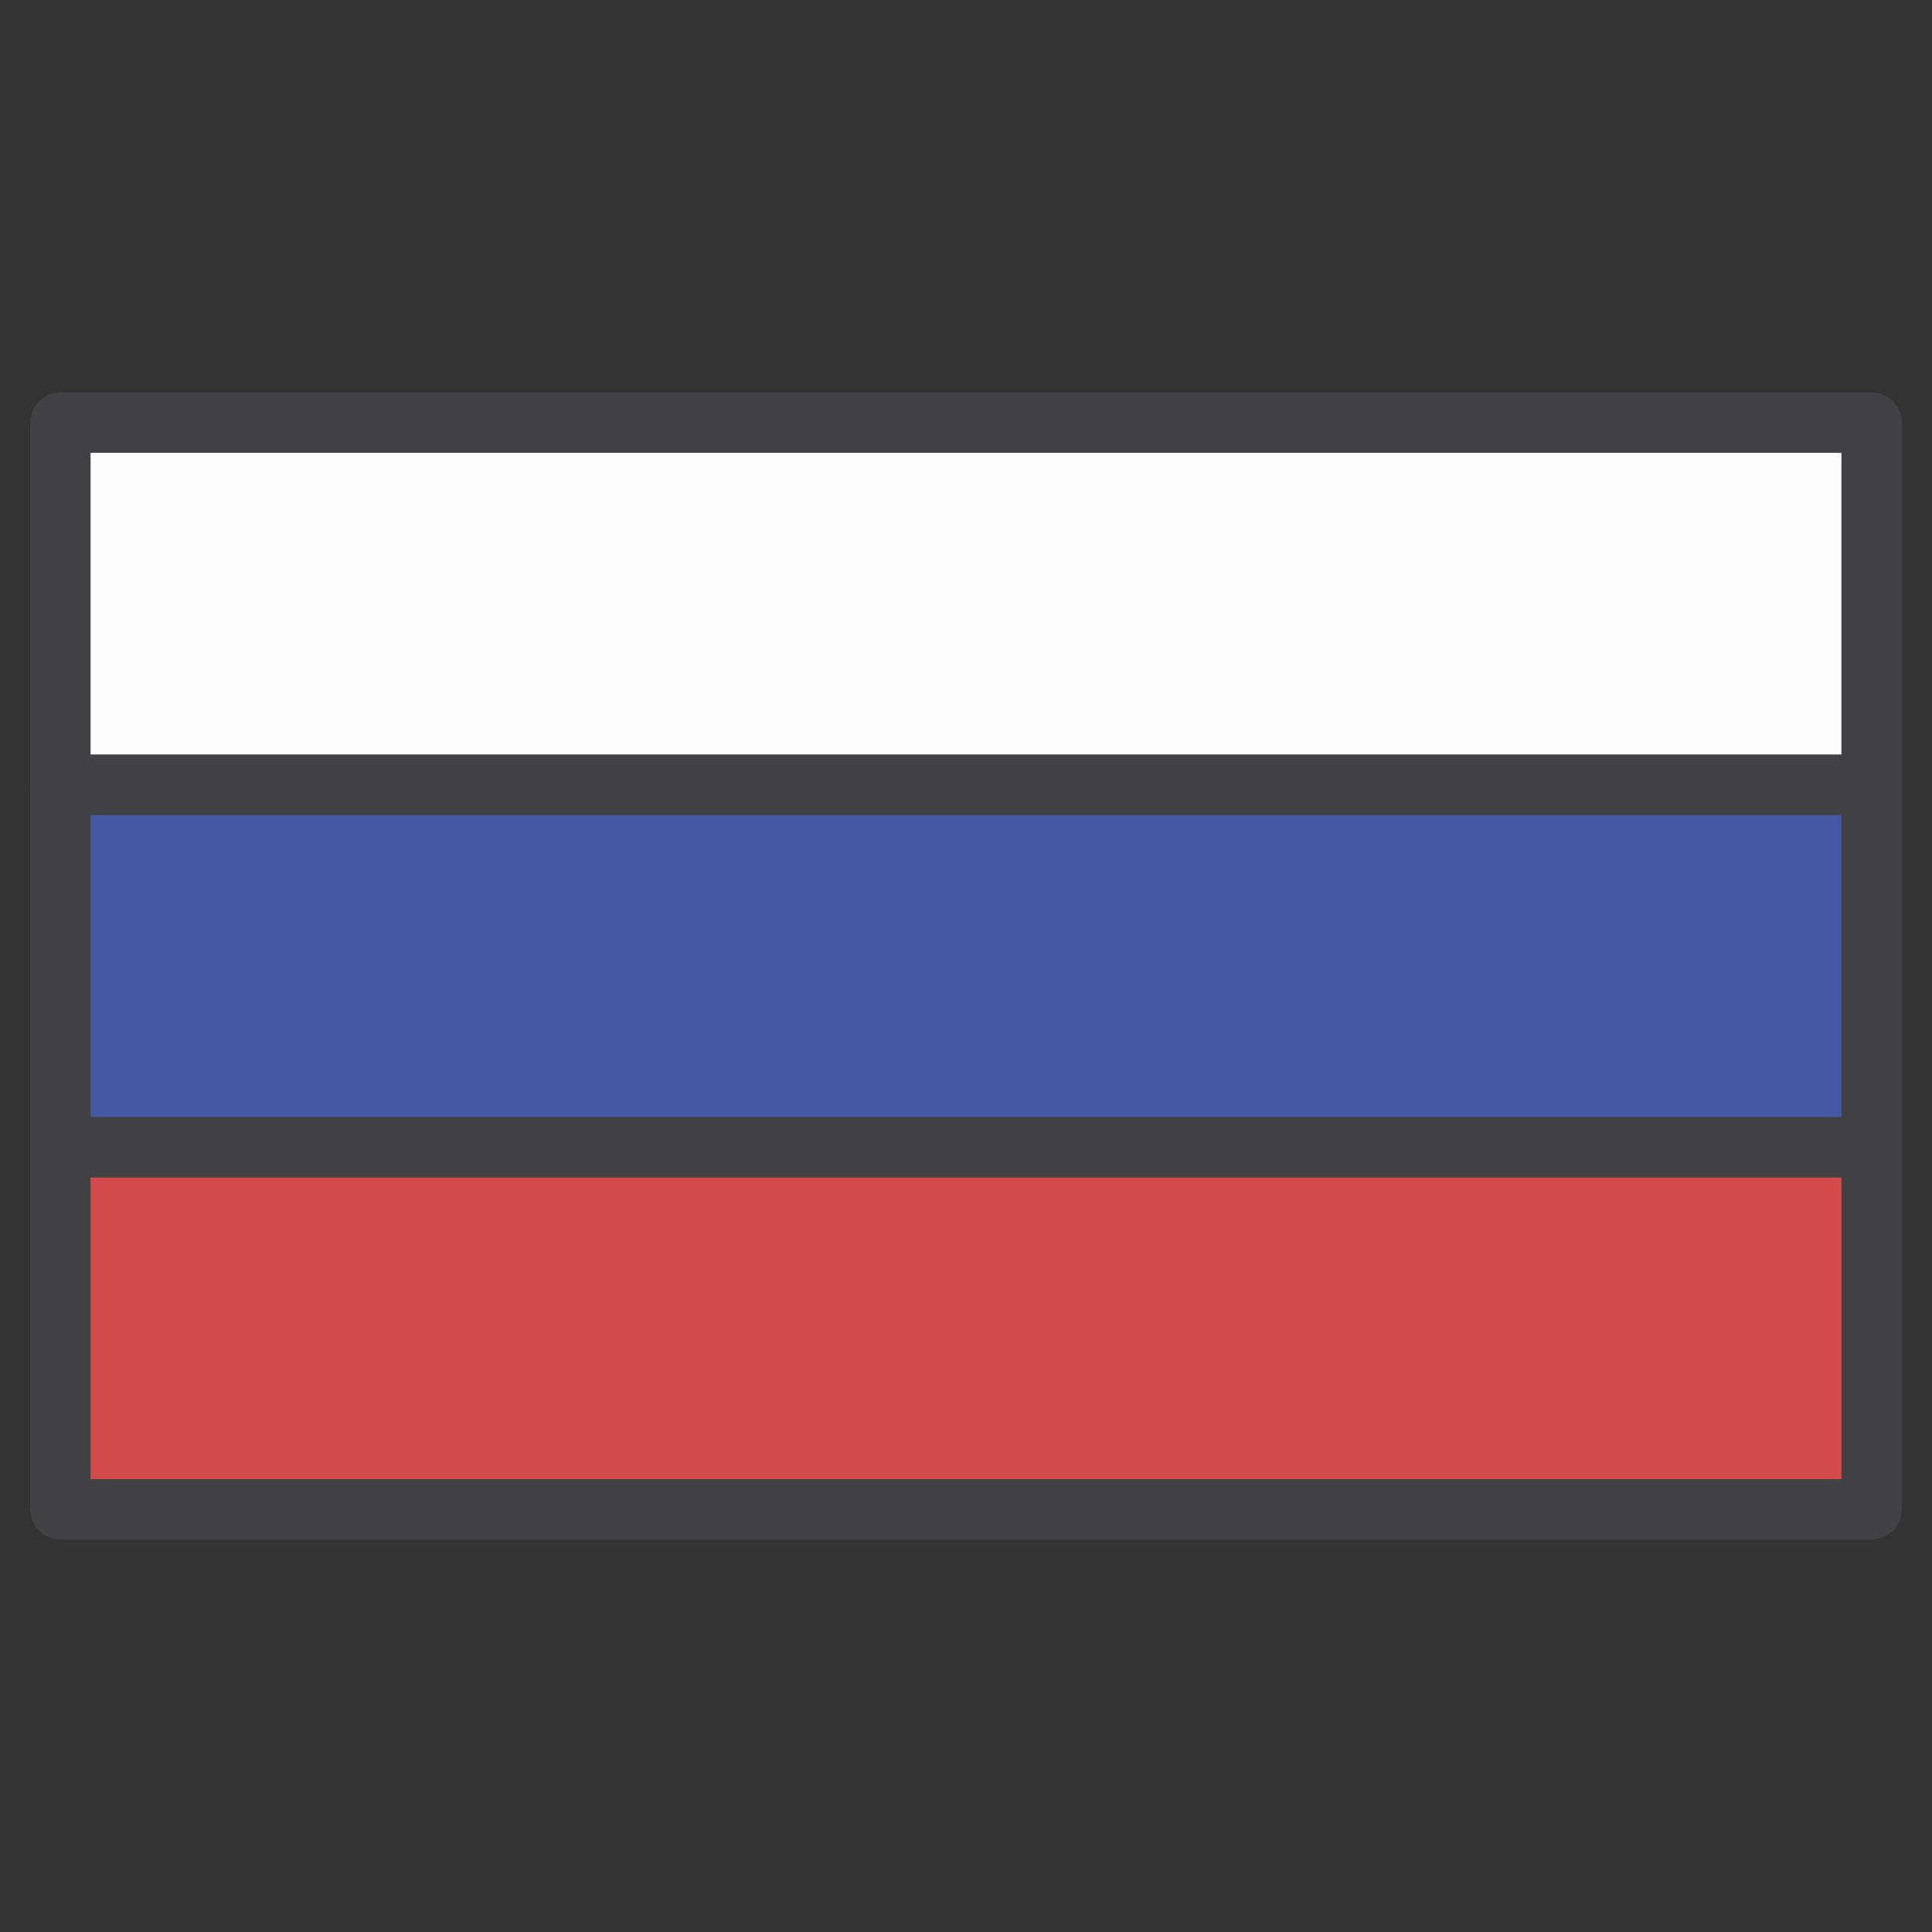 <?xml version="1.0" encoding="UTF-8"?> <svg xmlns="http://www.w3.org/2000/svg" xmlns:xlink="http://www.w3.org/1999/xlink" viewBox="0 0 64 64" xml:space="preserve"><rect x="0" y="0" width="64" height="64" fill="#333333" stroke="none"/> <g id="Flag40"></g> <g id="Flag39"></g> <g id="Flag38"></g> <g id="Flag37"></g> <g id="Flag36"></g> <g id="Flag35"></g> <g id="Flag34"></g> <g id="Flag33"> <g> <rect fill="#FCFCFC" height="12" width="60" x="2" y="14"></rect> <path d="M62,27H2c-0.552,0-1-0.447-1-1V14c0-0.553,0.448-1,1-1h60c0.553,0,1,0.447,1,1v12 C63,26.553,62.553,27,62,27z M3,25h58V15H3V25z" fill="#414042"></path> </g> <g> <rect fill="#D34A4B" height="12" width="60" x="2" y="38"></rect> <path d="M62,51H2c-0.552,0-1-0.447-1-1V38c0-0.553,0.448-1,1-1h60c0.553,0,1,0.447,1,1v12 C63,50.553,62.553,51,62,51z M3,49h58V39H3V49z" fill="#414042"></path> </g> <g> <rect fill="#4558A3" height="12" width="60" x="2" y="26"></rect> <path d="M62,39H2c-0.552,0-1-0.447-1-1V26c0-0.553,0.448-1,1-1h60c0.553,0,1,0.447,1,1v12 C63,38.553,62.553,39,62,39z M3,37h58V27H3V37z" fill="#414042"></path> </g> </g> <g id="Flag32"></g> <g id="Flag31"></g> <g id="Flag30"></g> <g id="Flag29"></g> <g id="Flag28"></g> <g id="Flag27"></g> <g id="Flag26"></g> <g id="Flag25"></g> <g id="Flag24"></g> <g id="Flag23"></g> <g id="Flag22"></g> <g id="Flag21"></g> <g id="Flag20"></g> <g id="Flag19"></g> <g id="Flag18"></g> <g id="Flag17"></g> <g id="Flag16"></g> <g id="Flag15"></g> <g id="Flag14"></g> <g id="Flag13"></g> <g id="Flag12"></g> <g id="Flag11"></g> <g id="Flag10"></g> <g id="Flag09"></g> <g id="Flag08"></g> <g id="Flag07"></g> <g id="Flag06"></g> <g id="Flag05"></g> <g id="Flag04"></g> <g id="Flag03"></g> <g id="Flag02"></g> <g id="Flag01"></g> </svg> 